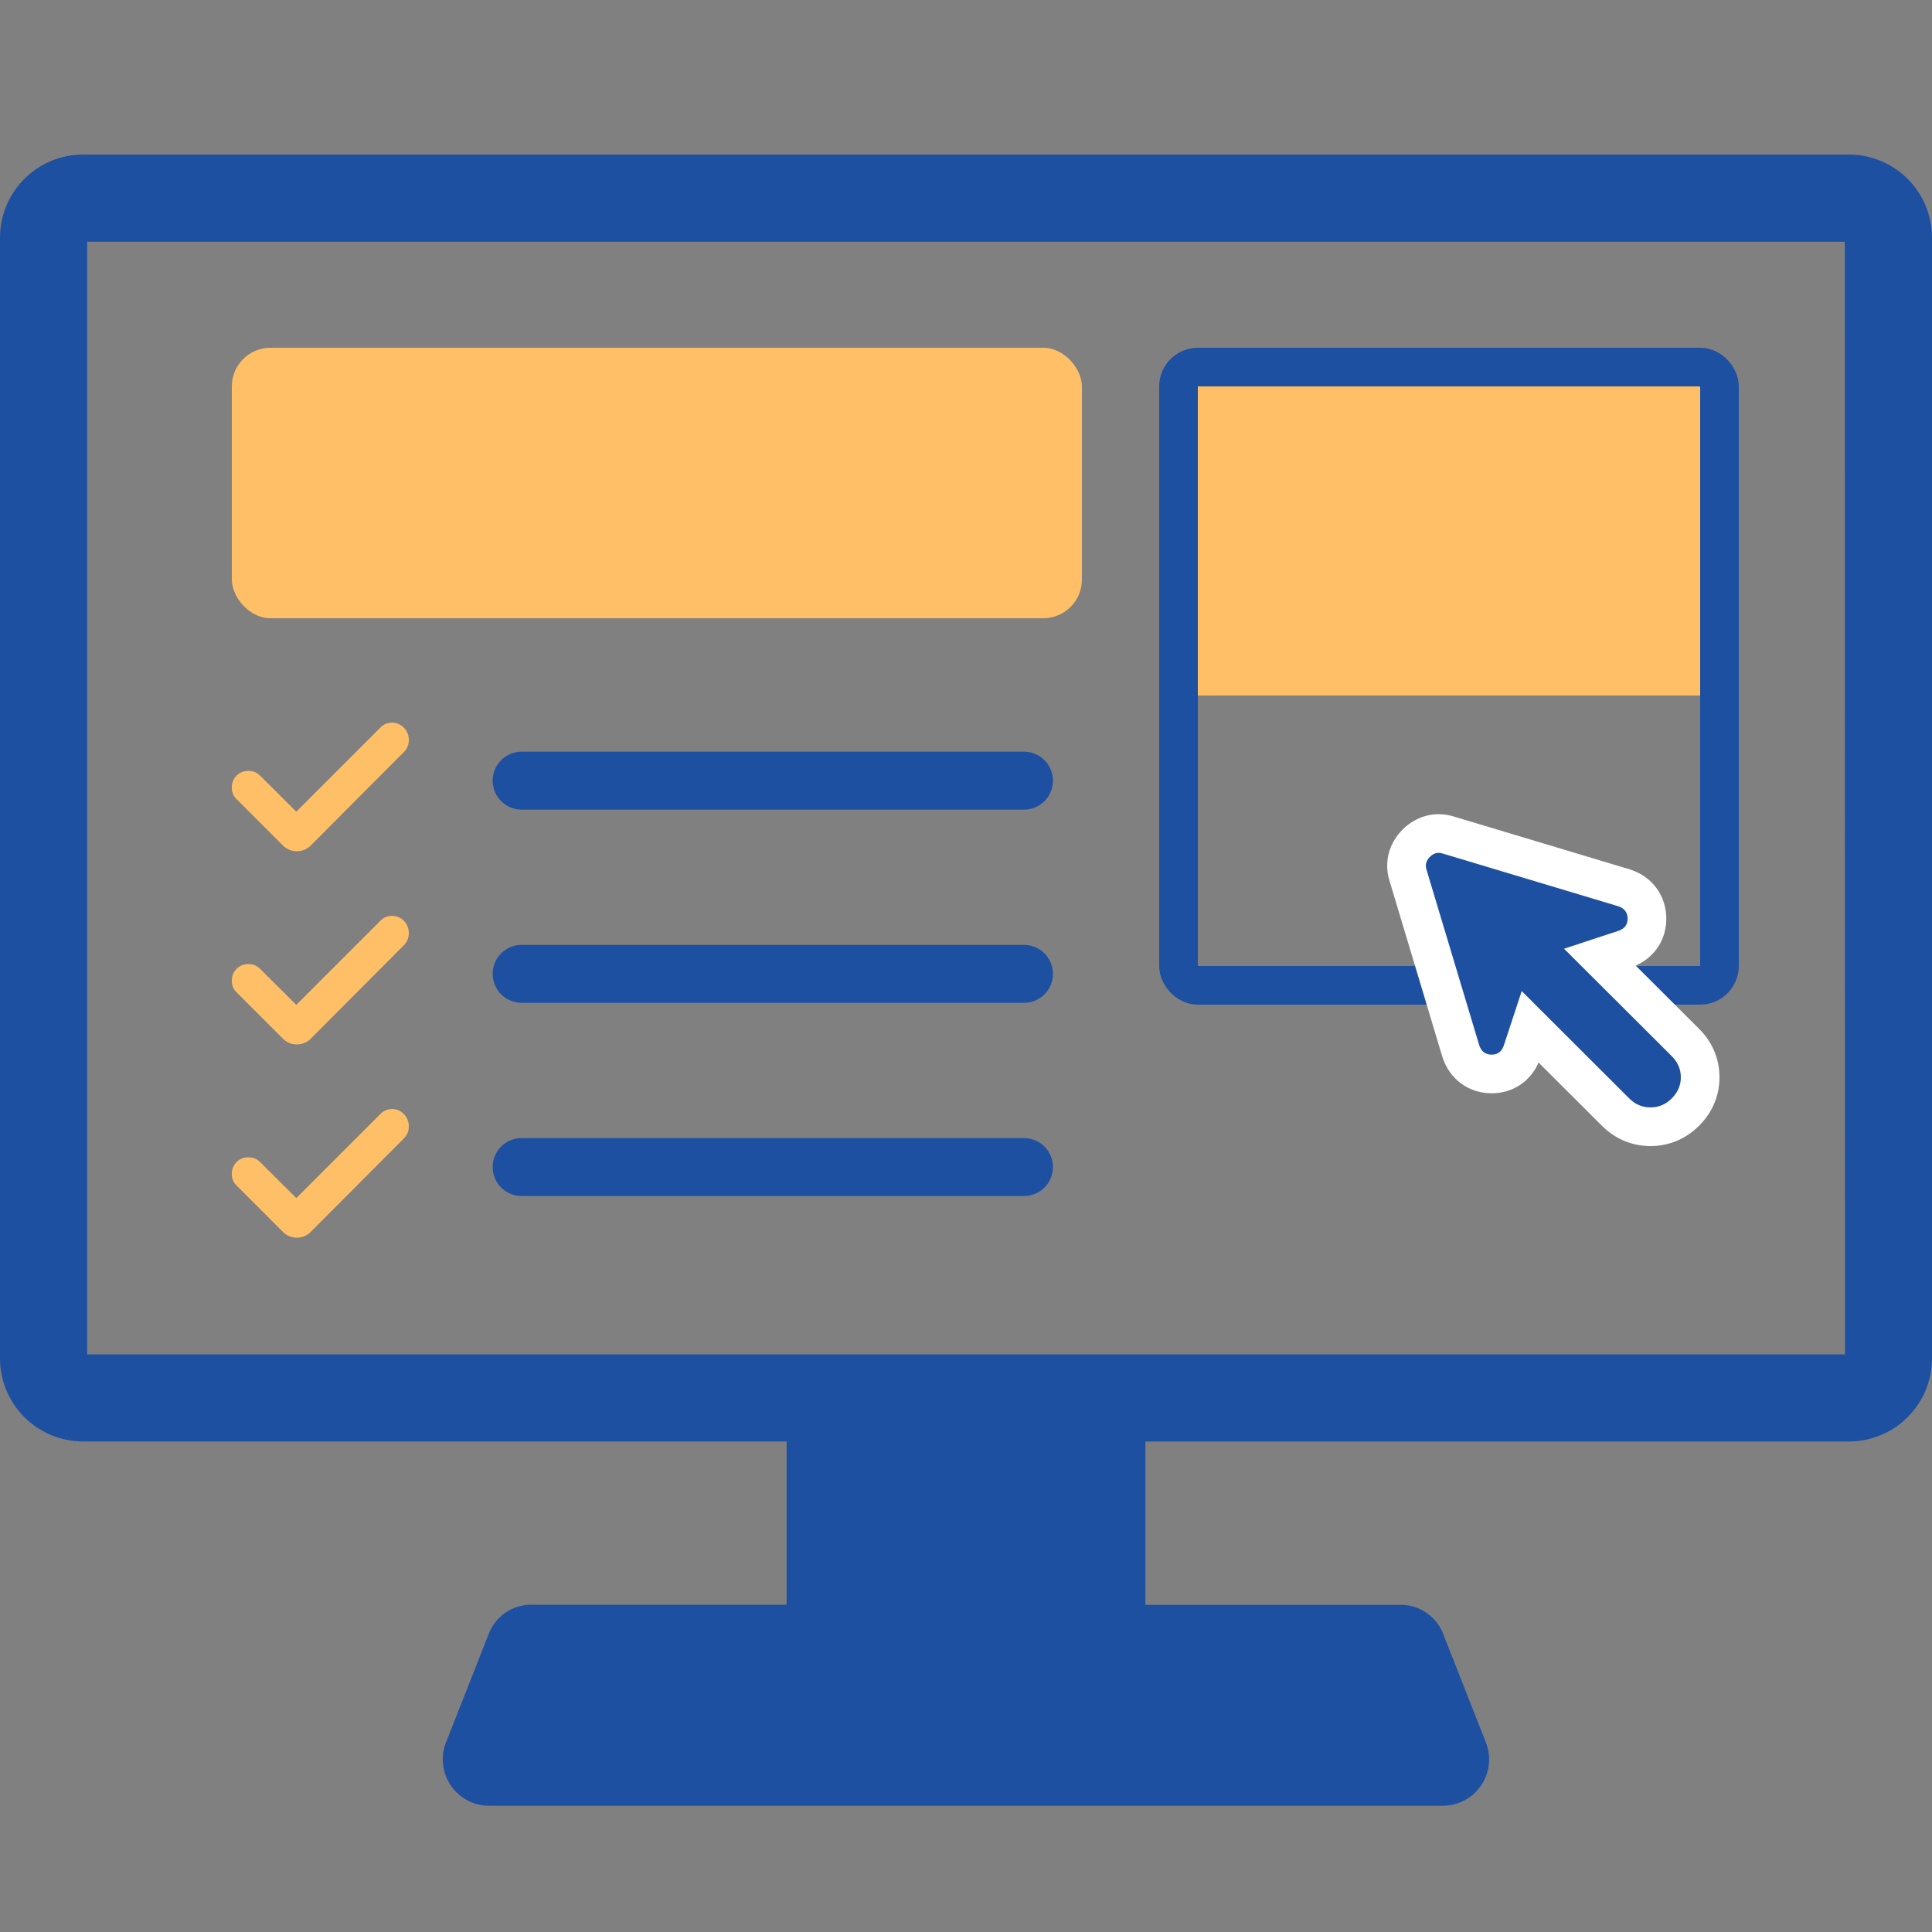 <svg xmlns="http://www.w3.org/2000/svg" xmlns:xlink="http://www.w3.org/1999/xlink" width="50" height="50" viewBox="0 0 50 50">
  <rect x="0" y="0" width="50" height="50" fill="#808080" stroke="none"/>
  <defs>
    <clipPath id="clip-path">
      <rect id="長方形_8558" data-name="長方形 8558" width="50" height="50" transform="translate(-5299 -18916)" fill="#fff"/>
    </clipPath>
    <clipPath id="clip-path-2">
      <rect width="21.25" height="13.326" fill="none"/>
    </clipPath>
  </defs>
  <g id="icon_wf_06" transform="translate(5299 18916)" clip-path="url(#clip-path)">
    <g id="グループ_22682" data-name="グループ 22682">
      <path id="パス_1772260" data-name="パス 1772260" d="M47.848,0H2.153A2.152,2.152,0,0,0,0,2.152v29a2.152,2.152,0,0,0,2.153,2.153H20.358v4.225H13.751a1.178,1.178,0,0,0-1.1.747l-1.11,2.82a1.2,1.2,0,0,0,1.113,1.636H37.343A1.2,1.2,0,0,0,38.457,41.1l-1.11-2.82a1.178,1.178,0,0,0-1.1-.747H29.642V33.306H47.848A2.152,2.152,0,0,0,50,31.153v-29A2.152,2.152,0,0,0,47.848,0m-.1,31.05H2.257V2.256H47.743Z" transform="translate(-5299 -18912)" fill="#1e50a2"/>
      <g id="リピートグリッド_39" data-name="リピートグリッド 39" transform="translate(-5293 -18897.297)" clip-path="url(#clip-path-2)">
        <g transform="translate(5293 18905)">
          <path id="パス_1772261" data-name="パス 1772261" d="M114.244-766.508l2.175-2.175a.416.416,0,0,1,.308-.129.419.419,0,0,1,.308.138.443.443,0,0,1,.121.309.436.436,0,0,1-.121.307l-2.407,2.415a.506.506,0,0,1-.37.159.506.506,0,0,1-.37-.159l-1.194-1.194a.4.4,0,0,1-.118-.3.423.423,0,0,1,.124-.305.415.415,0,0,1,.306-.121.409.409,0,0,1,.3.121Z" transform="translate(-5405.576 -18136.189)" fill="#ffbf67"/>
          <line id="線_92" data-name="線 92" x2="13" transform="translate(-5285.5 -18903.5)" fill="none" stroke="#1e50a2" stroke-linecap="round" stroke-width="1.5"/>
        </g>
        <g transform="translate(5293 18910)">
          <path id="パス_1772262" data-name="パス 1772262" d="M114.244-766.508l2.175-2.175a.416.416,0,0,1,.308-.129.419.419,0,0,1,.308.138.443.443,0,0,1,.121.309.436.436,0,0,1-.121.307l-2.407,2.415a.506.506,0,0,1-.37.159.506.506,0,0,1-.37-.159l-1.194-1.194a.4.4,0,0,1-.118-.3.423.423,0,0,1,.124-.305.415.415,0,0,1,.306-.121.409.409,0,0,1,.3.121Z" transform="translate(-5405.576 -18136.189)" fill="#ffbf67"/>
          <line id="線_93" data-name="線 93" x2="13" transform="translate(-5285.5 -18903.5)" fill="none" stroke="#1e50a2" stroke-linecap="round" stroke-width="1.5"/>
        </g>
        <g transform="translate(5293 18915)">
          <path id="パス_1772263" data-name="パス 1772263" d="M114.244-766.508l2.175-2.175a.416.416,0,0,1,.308-.129.419.419,0,0,1,.308.138.443.443,0,0,1,.121.309.436.436,0,0,1-.121.307l-2.407,2.415a.506.506,0,0,1-.37.159.506.506,0,0,1-.37-.159l-1.194-1.194a.4.4,0,0,1-.118-.3.423.423,0,0,1,.124-.305.415.415,0,0,1,.306-.121.409.409,0,0,1,.3.121Z" transform="translate(-5405.576 -18136.189)" fill="#ffbf67"/>
          <line id="線_94" data-name="線 94" x2="13" transform="translate(-5285.5 -18903.5)" fill="none" stroke="#1e50a2" stroke-linecap="round" stroke-width="1.5"/>
        </g>
      </g>
      <rect id="長方形_8555" data-name="長方形 8555" width="22" height="7" rx="1" transform="translate(-5293 -18907)" fill="#ffbf67"/>
      <rect id="長方形_8556" data-name="長方形 8556" width="13" height="8" transform="translate(-5268 -18906)" fill="#ffbf67"/>
      <g id="長方形_8557" data-name="長方形 8557" transform="translate(-5269 -18907)" fill="none" stroke="#1e50a2" stroke-width="1">
        <rect width="15" height="17" rx="1" stroke="none"/>
        <rect x="0.5" y="0.5" width="14" height="16" rx="0.5" fill="none"/>
      </g>
      <g id="パス_1772264" data-name="パス 1772264" transform="translate(-5751.023 -18422.852)" fill="#1e50a2">
        <path d="M 494.737 -463.988 C 494.394 -463.988 494.081 -464.12 493.832 -464.369 L 491.626 -466.571 L 491.414 -465.928 L 491.412 -465.921 L 491.41 -465.915 C 491.284 -465.564 490.992 -465.354 490.63 -465.354 C 490.622 -465.354 490.615 -465.354 490.607 -465.354 C 490.239 -465.363 489.949 -465.582 489.831 -465.939 L 489.829 -465.945 L 489.827 -465.951 L 488.463 -470.495 C 488.368 -470.793 488.445 -471.095 488.675 -471.325 C 488.883 -471.533 489.106 -471.577 489.256 -471.577 C 489.339 -471.577 489.423 -471.563 489.505 -471.537 L 494.048 -470.173 L 494.055 -470.171 L 494.061 -470.169 C 494.418 -470.051 494.637 -469.761 494.646 -469.393 C 494.655 -469.019 494.445 -468.719 494.085 -468.59 L 494.079 -468.588 L 494.072 -468.586 L 493.43 -468.374 L 495.642 -466.168 C 495.891 -465.919 496.023 -465.608 496.023 -465.268 C 496.023 -464.929 495.891 -464.618 495.642 -464.369 C 495.393 -464.12 495.08 -463.988 494.737 -463.988 Z" stroke="none"/>
        <path d="M 494.737 -464.488 C 494.949 -464.488 495.133 -464.566 495.289 -464.722 C 495.445 -464.879 495.523 -465.061 495.523 -465.268 C 495.523 -465.476 495.445 -465.658 495.289 -465.814 L 492.501 -468.595 L 493.916 -469.061 C 494.073 -469.117 494.15 -469.224 494.146 -469.381 C 494.142 -469.538 494.062 -469.642 493.905 -469.694 L 489.357 -471.06 C 489.236 -471.099 489.127 -471.07 489.028 -470.972 C 488.93 -470.873 488.901 -470.764 488.94 -470.643 L 490.306 -466.095 C 490.358 -465.938 490.462 -465.858 490.619 -465.854 C 490.777 -465.85 490.883 -465.927 490.939 -466.084 L 491.405 -467.499 L 494.186 -464.722 C 494.342 -464.566 494.526 -464.488 494.737 -464.488 M 494.737 -463.488 C 494.258 -463.488 493.823 -463.671 493.478 -464.016 L 491.842 -465.649 C 491.625 -465.156 491.169 -464.854 490.63 -464.854 C 490.618 -464.854 490.607 -464.854 490.595 -464.854 C 490.015 -464.868 489.54 -465.224 489.356 -465.783 L 489.348 -465.808 L 487.985 -470.348 C 487.836 -470.822 487.961 -471.318 488.321 -471.678 C 488.578 -471.935 488.91 -472.077 489.256 -472.077 C 489.389 -472.077 489.522 -472.056 489.652 -472.015 L 494.217 -470.644 C 494.776 -470.46 495.132 -469.985 495.146 -469.405 C 495.159 -468.85 494.858 -468.382 494.354 -468.159 L 495.995 -466.522 C 496.341 -466.177 496.523 -465.744 496.523 -465.268 C 496.523 -464.793 496.341 -464.36 495.996 -464.015 C 495.651 -463.671 495.216 -463.488 494.737 -463.488 Z" stroke="none" fill="#fff"/>
      </g>
    </g>
  </g>
</svg>
